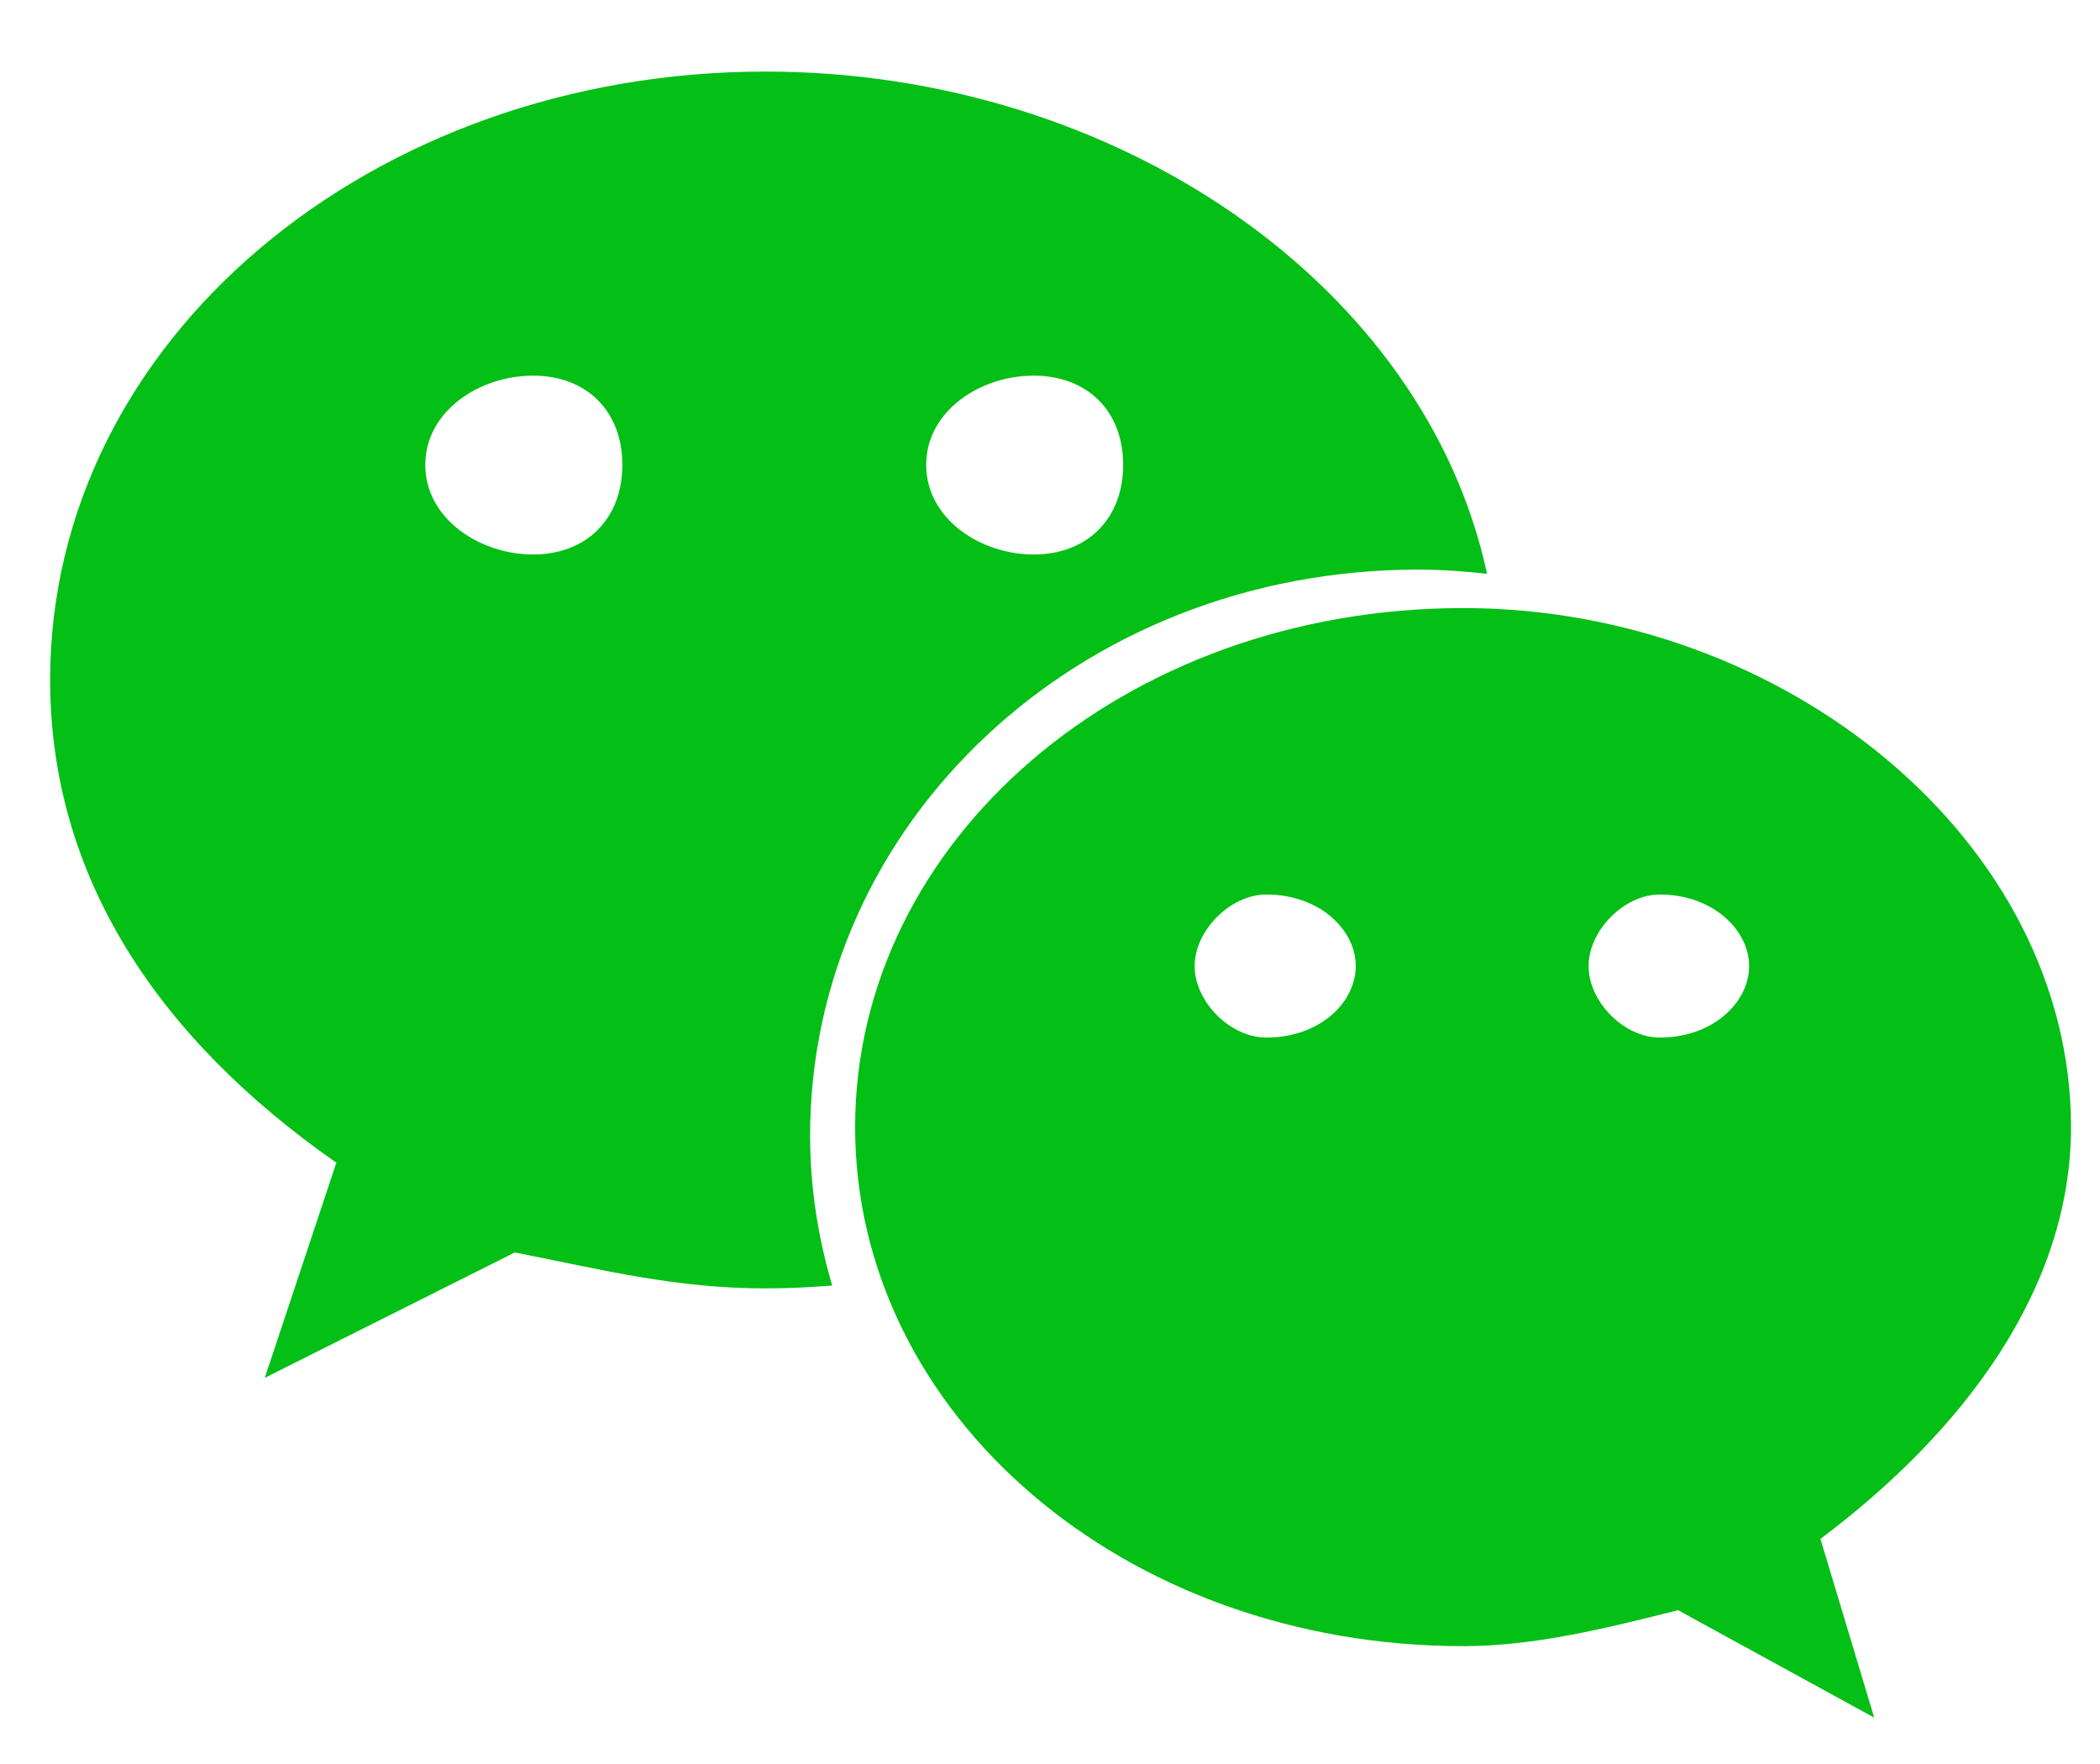﻿<?xml version="1.0" encoding="utf-8"?>
<svg version="1.1" xmlns:xlink="http://www.w3.org/1999/xlink" width="25px" height="21px" xmlns="http://www.w3.org/2000/svg">
  <g>
    <path d="M 16.883 6.781  C 17.159 6.781  17.432 6.801  17.703 6.831  C 16.966 3.401  13.299 0.852  9.112 0.852  C 4.431 0.852  0.597 4.042  0.597 8.093  C 0.597 10.432  1.873 12.352  4.004 13.842  L 3.152 16.403  L 6.129 14.91  C 7.194 15.121  8.049 15.338  9.112 15.338  C 9.379 15.338  9.644 15.325  9.907 15.304  C 9.74 14.735  9.644 14.139  9.644 13.52  C 9.644 9.8  12.838 6.781  16.883 6.781  Z M 11.026 5.535  C 11.026 4.894  11.667 4.472  12.305 4.472  C 12.946 4.472  13.371 4.894  13.371 5.535  C 13.371 6.173  12.946 6.601  12.305 6.601  C 11.667 6.601  11.026 6.173  11.026 5.535  Z M 7.409 5.535  C 7.409 6.173  6.984 6.601  6.346 6.601  C 5.708 6.601  5.063 6.173  5.063 5.535  C 5.063 4.894  5.708 4.472  6.346 4.472  C 6.984 4.472  7.409 4.894  7.409 5.535  Z M 24.655 13.418  C 24.655 10.013  21.248 7.239  17.422 7.239  C 13.371 7.239  10.18 10.013  10.18 13.418  C 10.18 16.828  13.371 19.597  17.422 19.597  C 18.27 19.597  19.125 19.383  19.977 19.169  L 22.312 20.448  L 21.672 18.32  C 23.381 17.038  24.655 15.338  24.655 13.418  Z M 16.14 11.5  C 16.14 11.93  15.718 12.352  15.074 12.352  C 14.65 12.352  14.222 11.93  14.222 11.5  C 14.222 11.076  14.65 10.649  15.074 10.649  C 15.718 10.649  16.14 11.076  16.14 11.5  Z M 20.823 11.5  C 20.823 11.93  20.396 12.352  19.758 12.352  C 19.337 12.352  18.912 11.93  18.912 11.5  C 18.912 11.076  19.337 10.649  19.758 10.649  C 20.396 10.649  20.823 11.076  20.823 11.5  Z " fill-rule="nonzero" fill="#03bf16" stroke="none" />
  </g>
</svg>